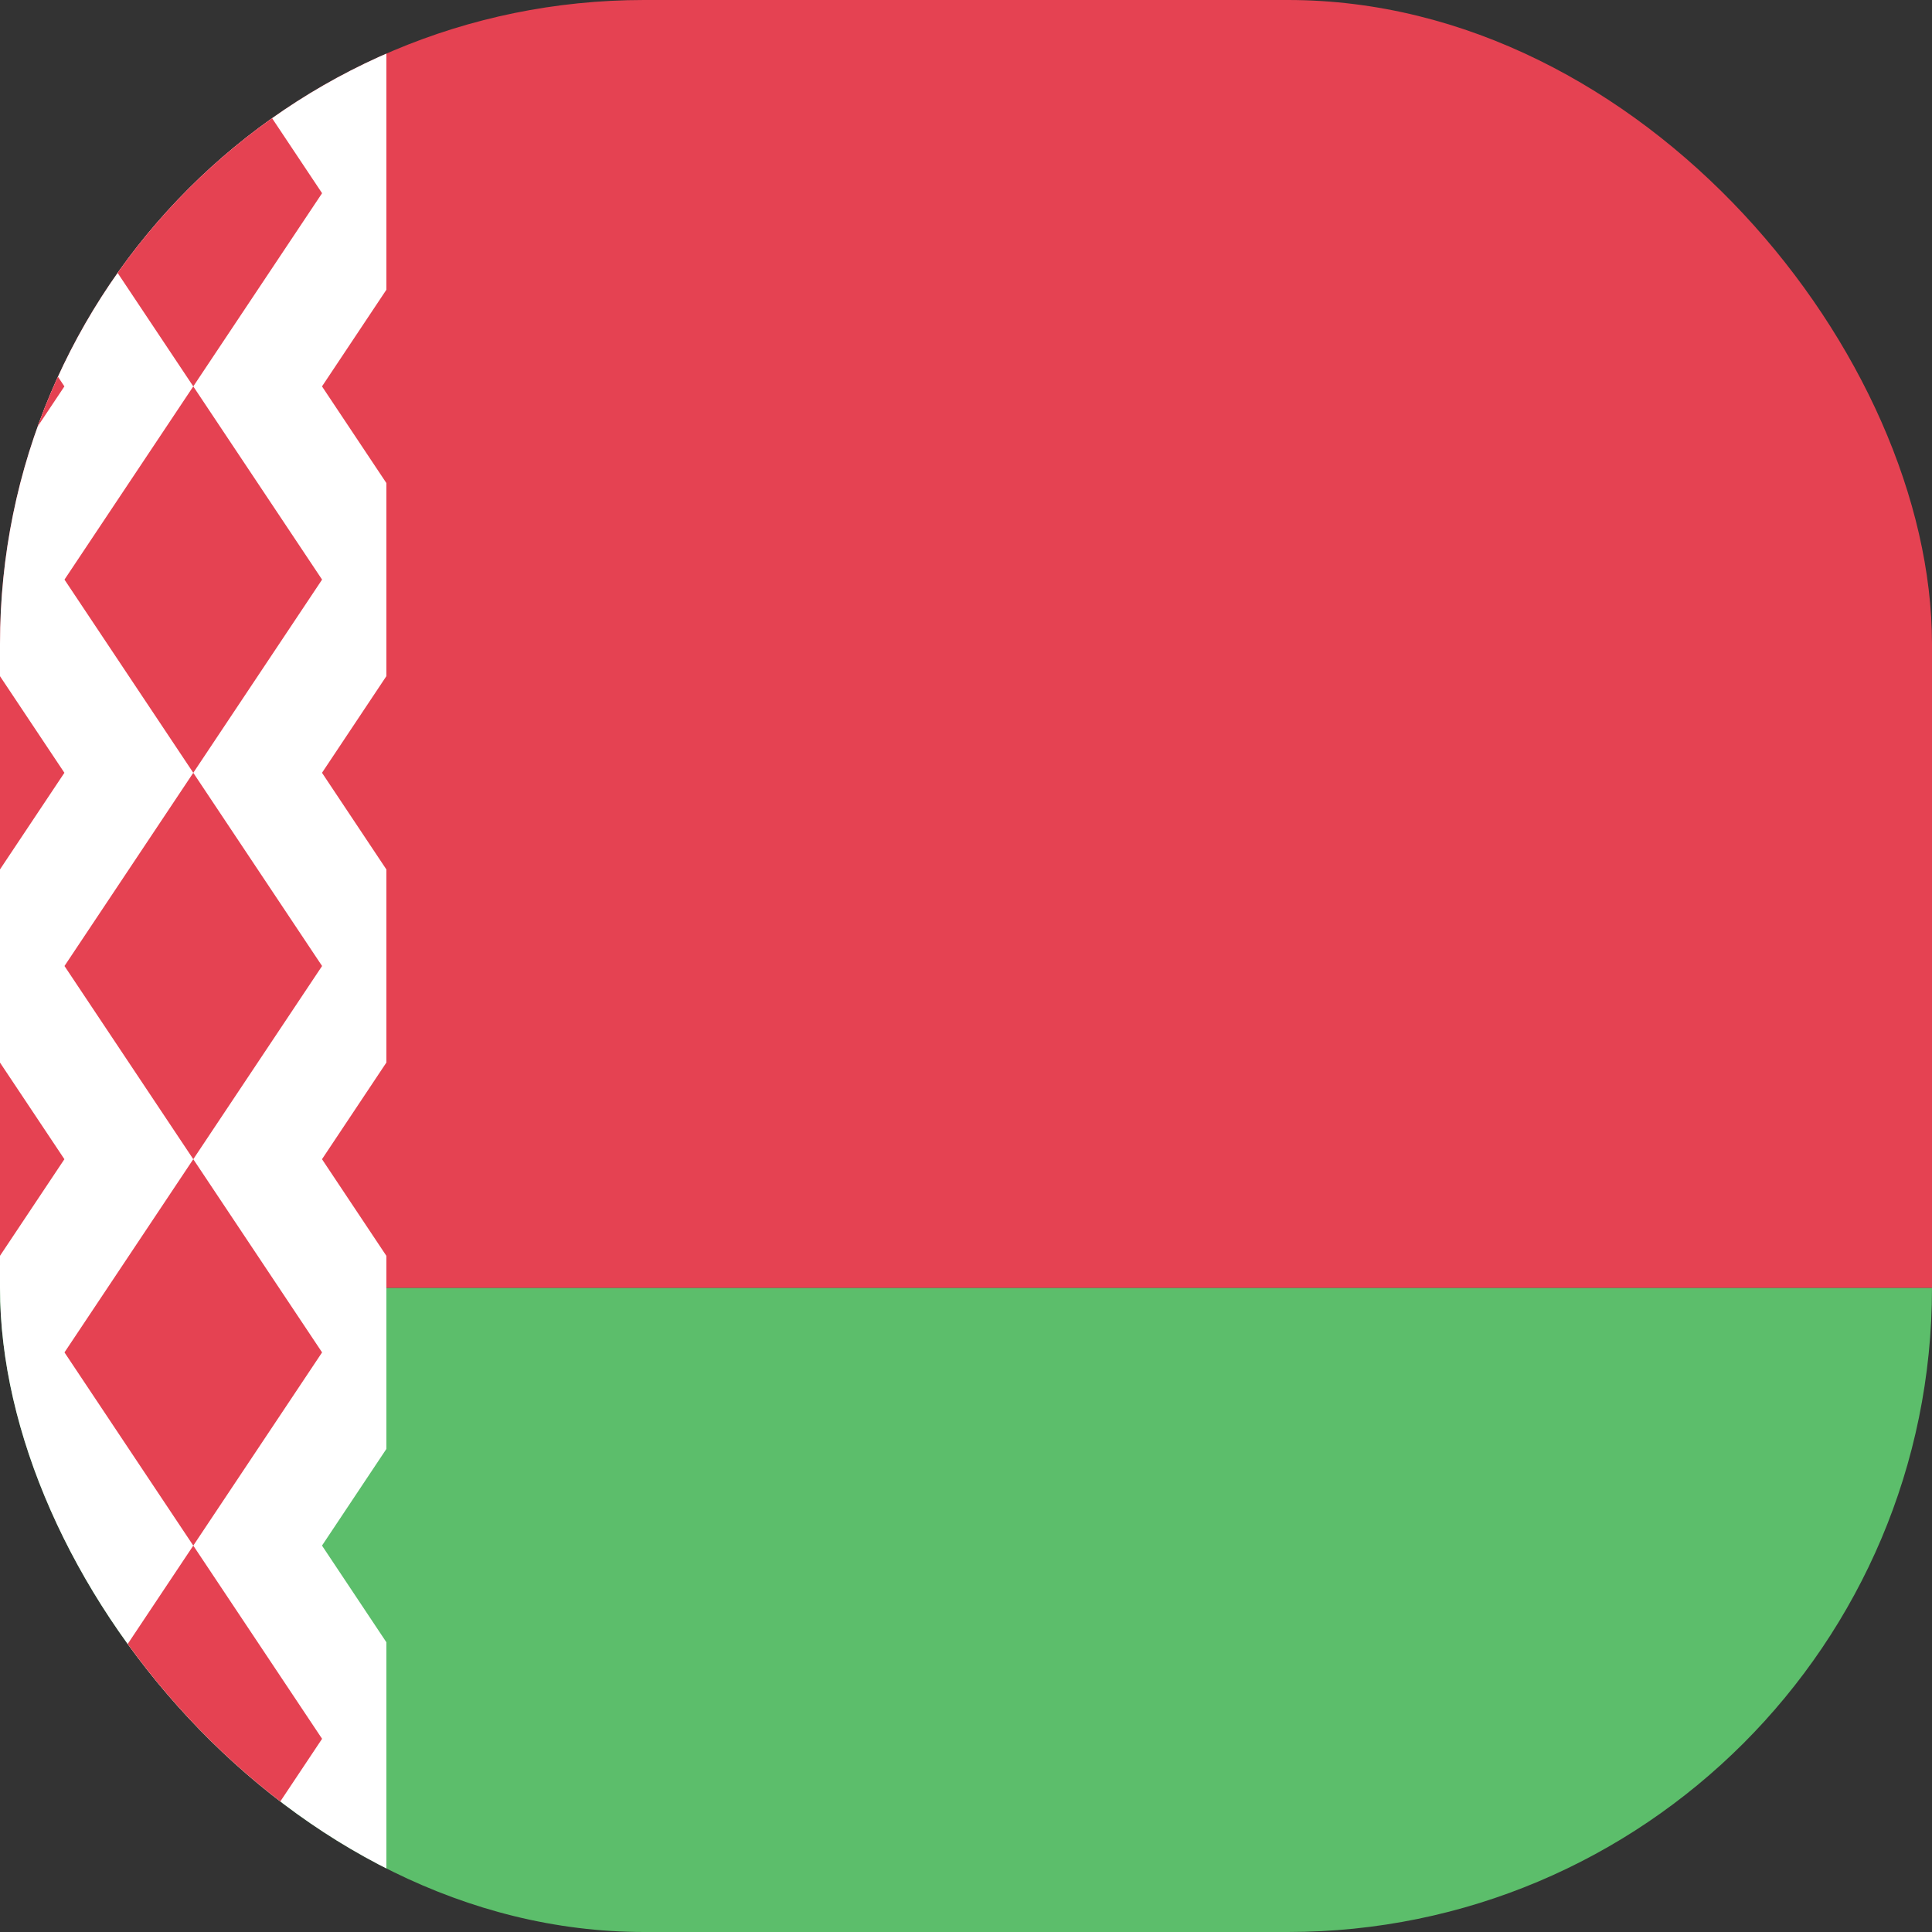 <svg width="24" height="24" viewBox="0 0 24 24" fill="none" xmlns="http://www.w3.org/2000/svg">
<rect x="0" y="0" width="24" height="24" fill="#333333" stroke="none"/>
<g clip-path="url(#clip0_3519_60885)">
<path fill-rule="evenodd" clip-rule="evenodd" d="M0 16H33.6V0H0V16Z" fill="#E54252"/>
<path fill-rule="evenodd" clip-rule="evenodd" d="M0 24H33.6V16H0V24Z" fill="#5CBE6B"/>
<path fill-rule="evenodd" clip-rule="evenodd" d="M0 0H4.8V3.599L4 4.8L4.8 6.001V8.399L4 9.6L4.8 10.801V13.199L4 14.4L4.8 15.601V17.999L4 19.2L4.8 20.401V24H0V0Z" fill="white"/>
<path fill-rule="evenodd" clip-rule="evenodd" d="M-0.8 2.4L-2.4 4.8L-0.8 7.2L-2.4 9.6L-0.8 12L-2.4 14.4L-0.8 16.8L-2.4 19.2L-0.8 21.6L0.8 19.2L-0.8 16.8L0.8 14.4L-0.8 12L0.8 9.6L-0.8 7.2L0.8 4.8L-0.8 2.4Z" fill="#E54252"/>
<path fill-rule="evenodd" clip-rule="evenodd" d="M0.801 2.4L2.401 0L4.001 2.4L2.401 4.8L0.801 2.4ZM2.401 9.6L0.801 7.2L2.401 4.8L4.001 7.2L2.401 9.6ZM2.401 14.4L0.801 12L2.401 9.6L4.001 12L2.401 14.4ZM2.401 19.2L4.001 16.8L2.401 14.4L0.801 16.8L2.401 19.2ZM2.401 19.2L4.001 21.6L2.401 24L0.801 21.6L2.401 19.2Z" fill="#E54252"/>
</g>
<defs>
<clipPath id="clip0_3519_60885">
<rect width="24" height="24" rx="8" fill="white"/>
</clipPath>
</defs>
</svg>

